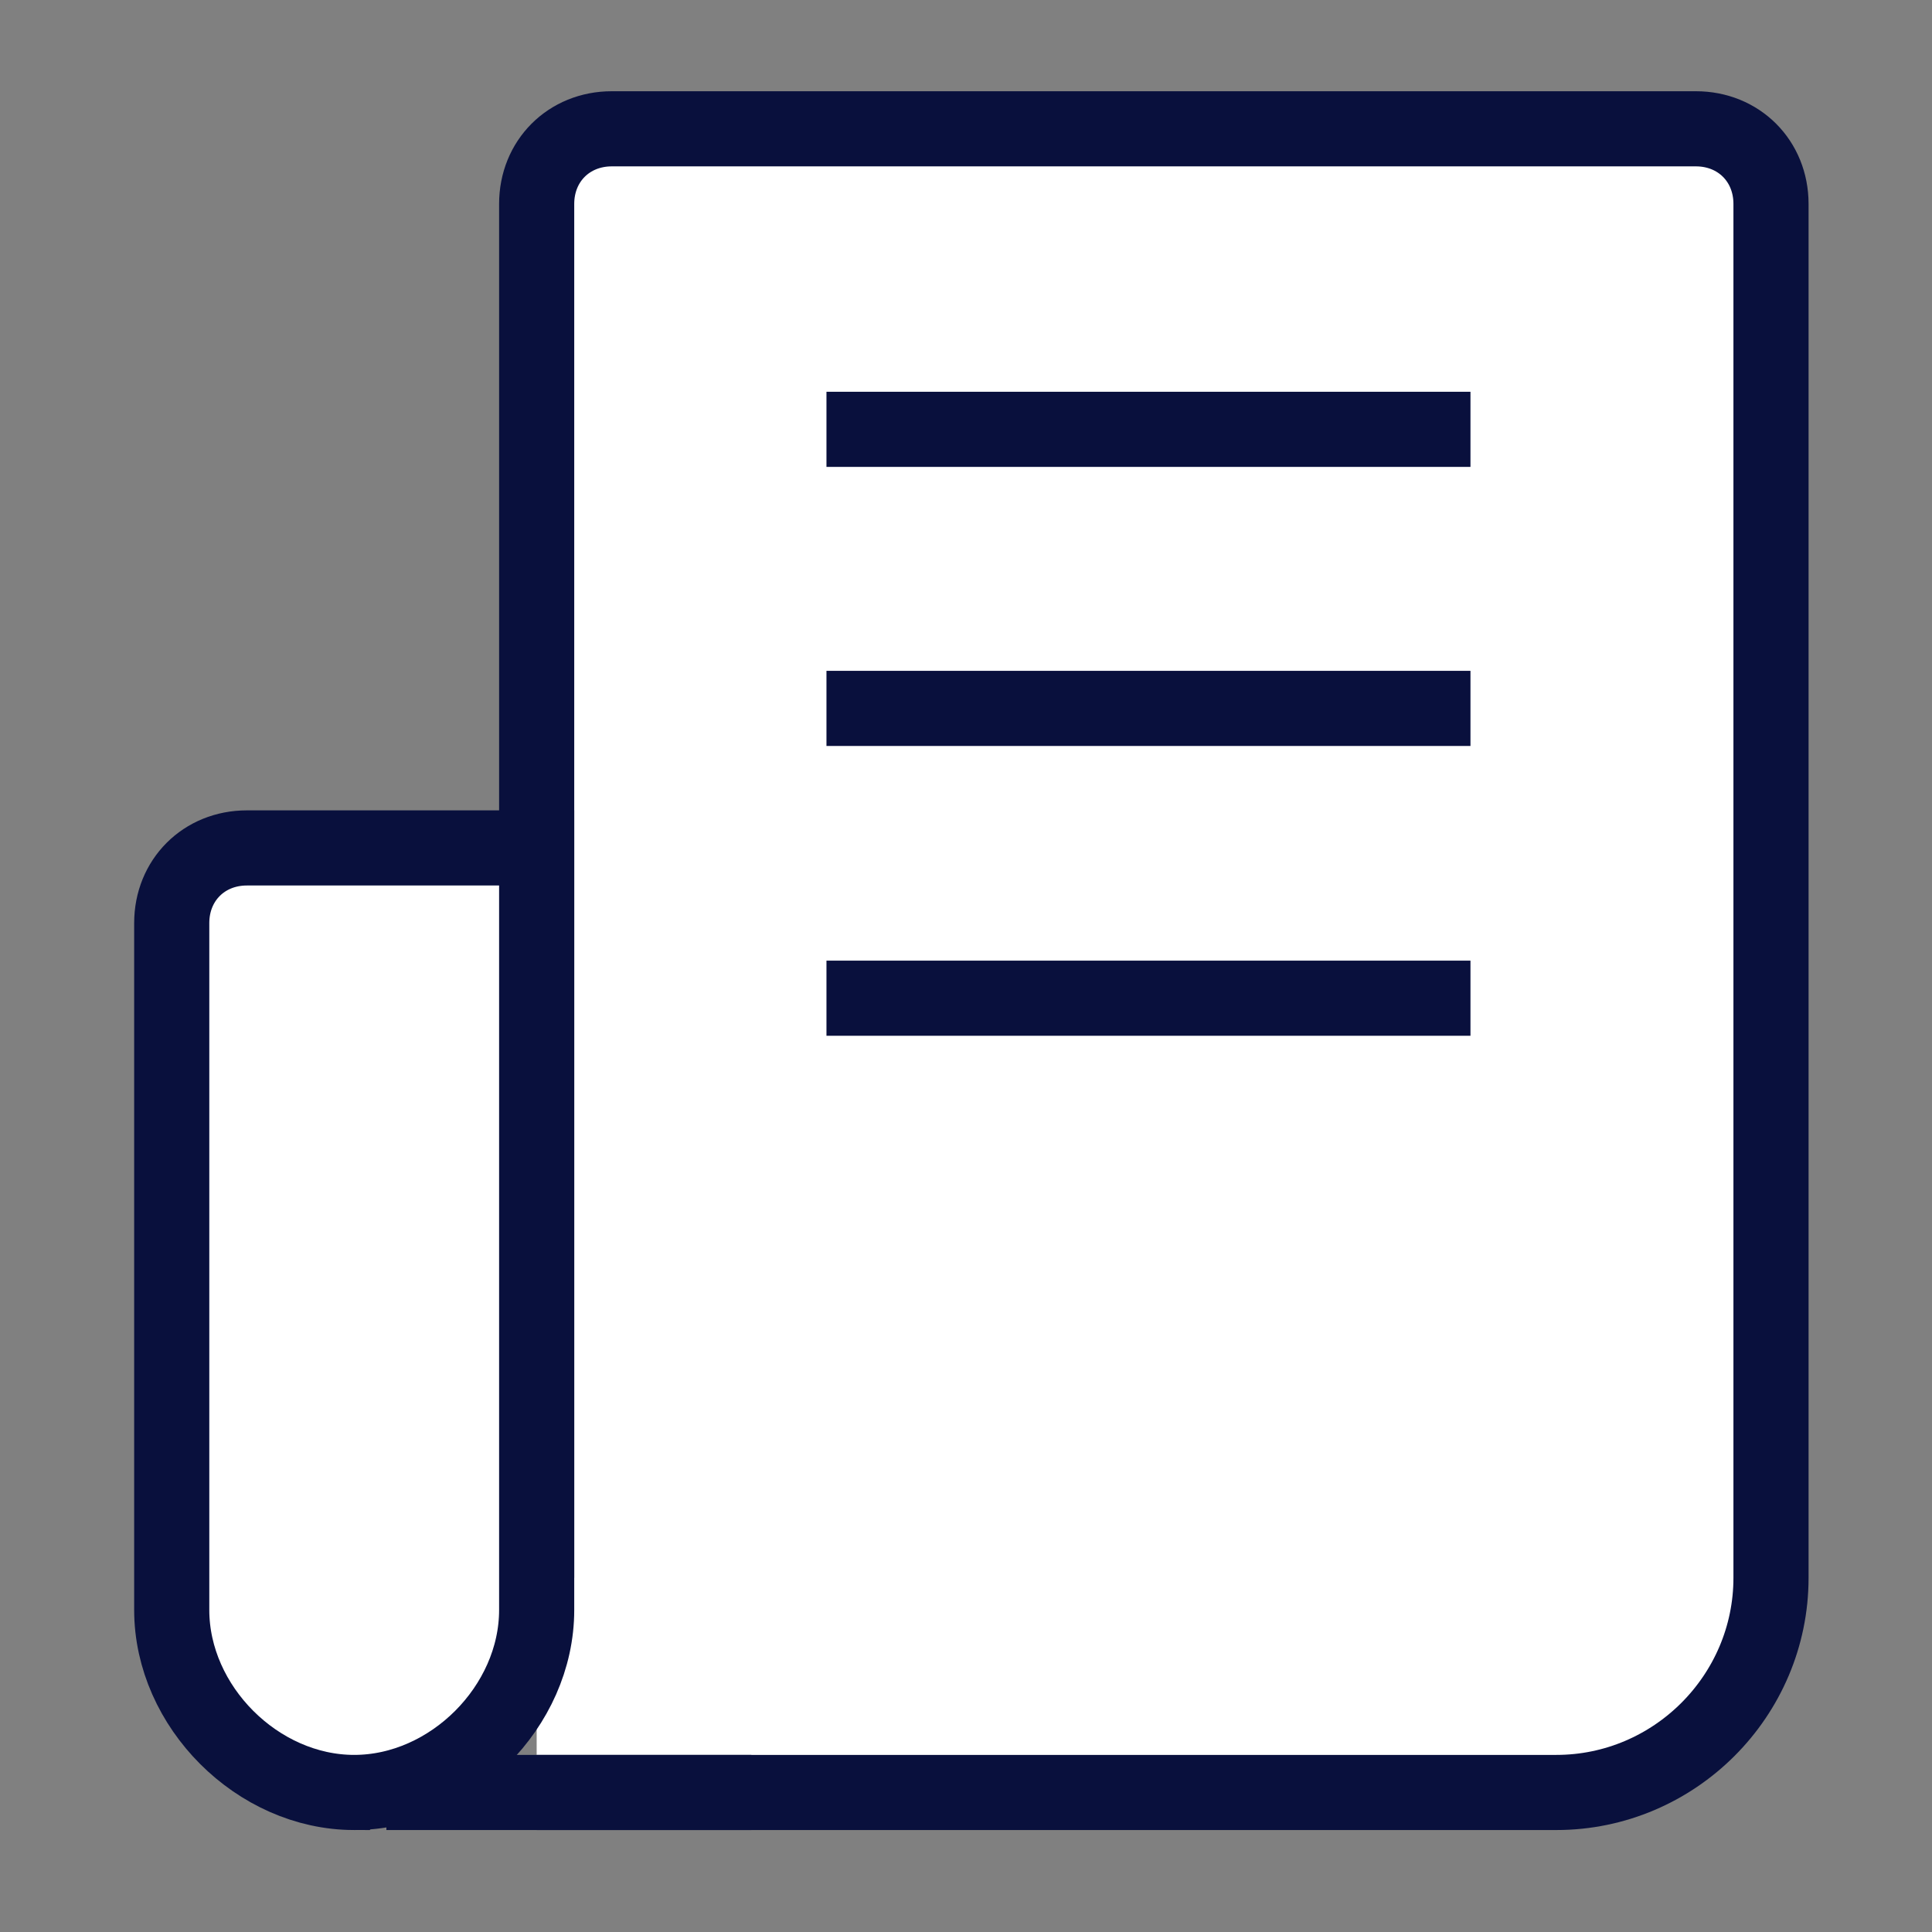<?xml version="1.0" encoding="UTF-8"?>
<svg id="Layer_1" xmlns="http://www.w3.org/2000/svg" version="1.1" viewBox="0 0 18 18">
  <rect x="0" y="0" width="18" height="18" fill="#808080" stroke="none"/>
  <!-- Generator: Adobe Illustrator 29.1.0, SVG Export Plug-In . SVG Version: 2.1.0 Build 142)  -->
  <defs>
    <style>
      .st0 {
        fill: #fff;
        stroke: #09103d;
        stroke-miterlimit: 10;
        stroke-width: .7px;
      }
    </style>
  </defs>
  <path class="st0" d="M5,14.7V1.9c0-.4.3-.7.7-.7h10.1c.4,0,.7.3.7.7v12.8c0,1.1-.9,2-2,2H5"/>
  <path class="st0" d="M3.3,16.7h0c-.9,0-1.7-.8-1.7-1.7v-6.4c0-.4.3-.7.7-.7h2.7v7.1c0,.9-.8,1.7-1.7,1.7Z"/>
  <line class="st0" x1="7" y1="16.7" x2="3.6" y2="16.7"/>
  <line class="st0" x1="7.7" y1="4" x2="13.7" y2="4"/>
  <line class="st0" x1="7.7" y1="6.6" x2="13.7" y2="6.6"/>
  <line class="st0" x1="7.7" y1="9.3" x2="13.7" y2="9.3"/>
</svg>